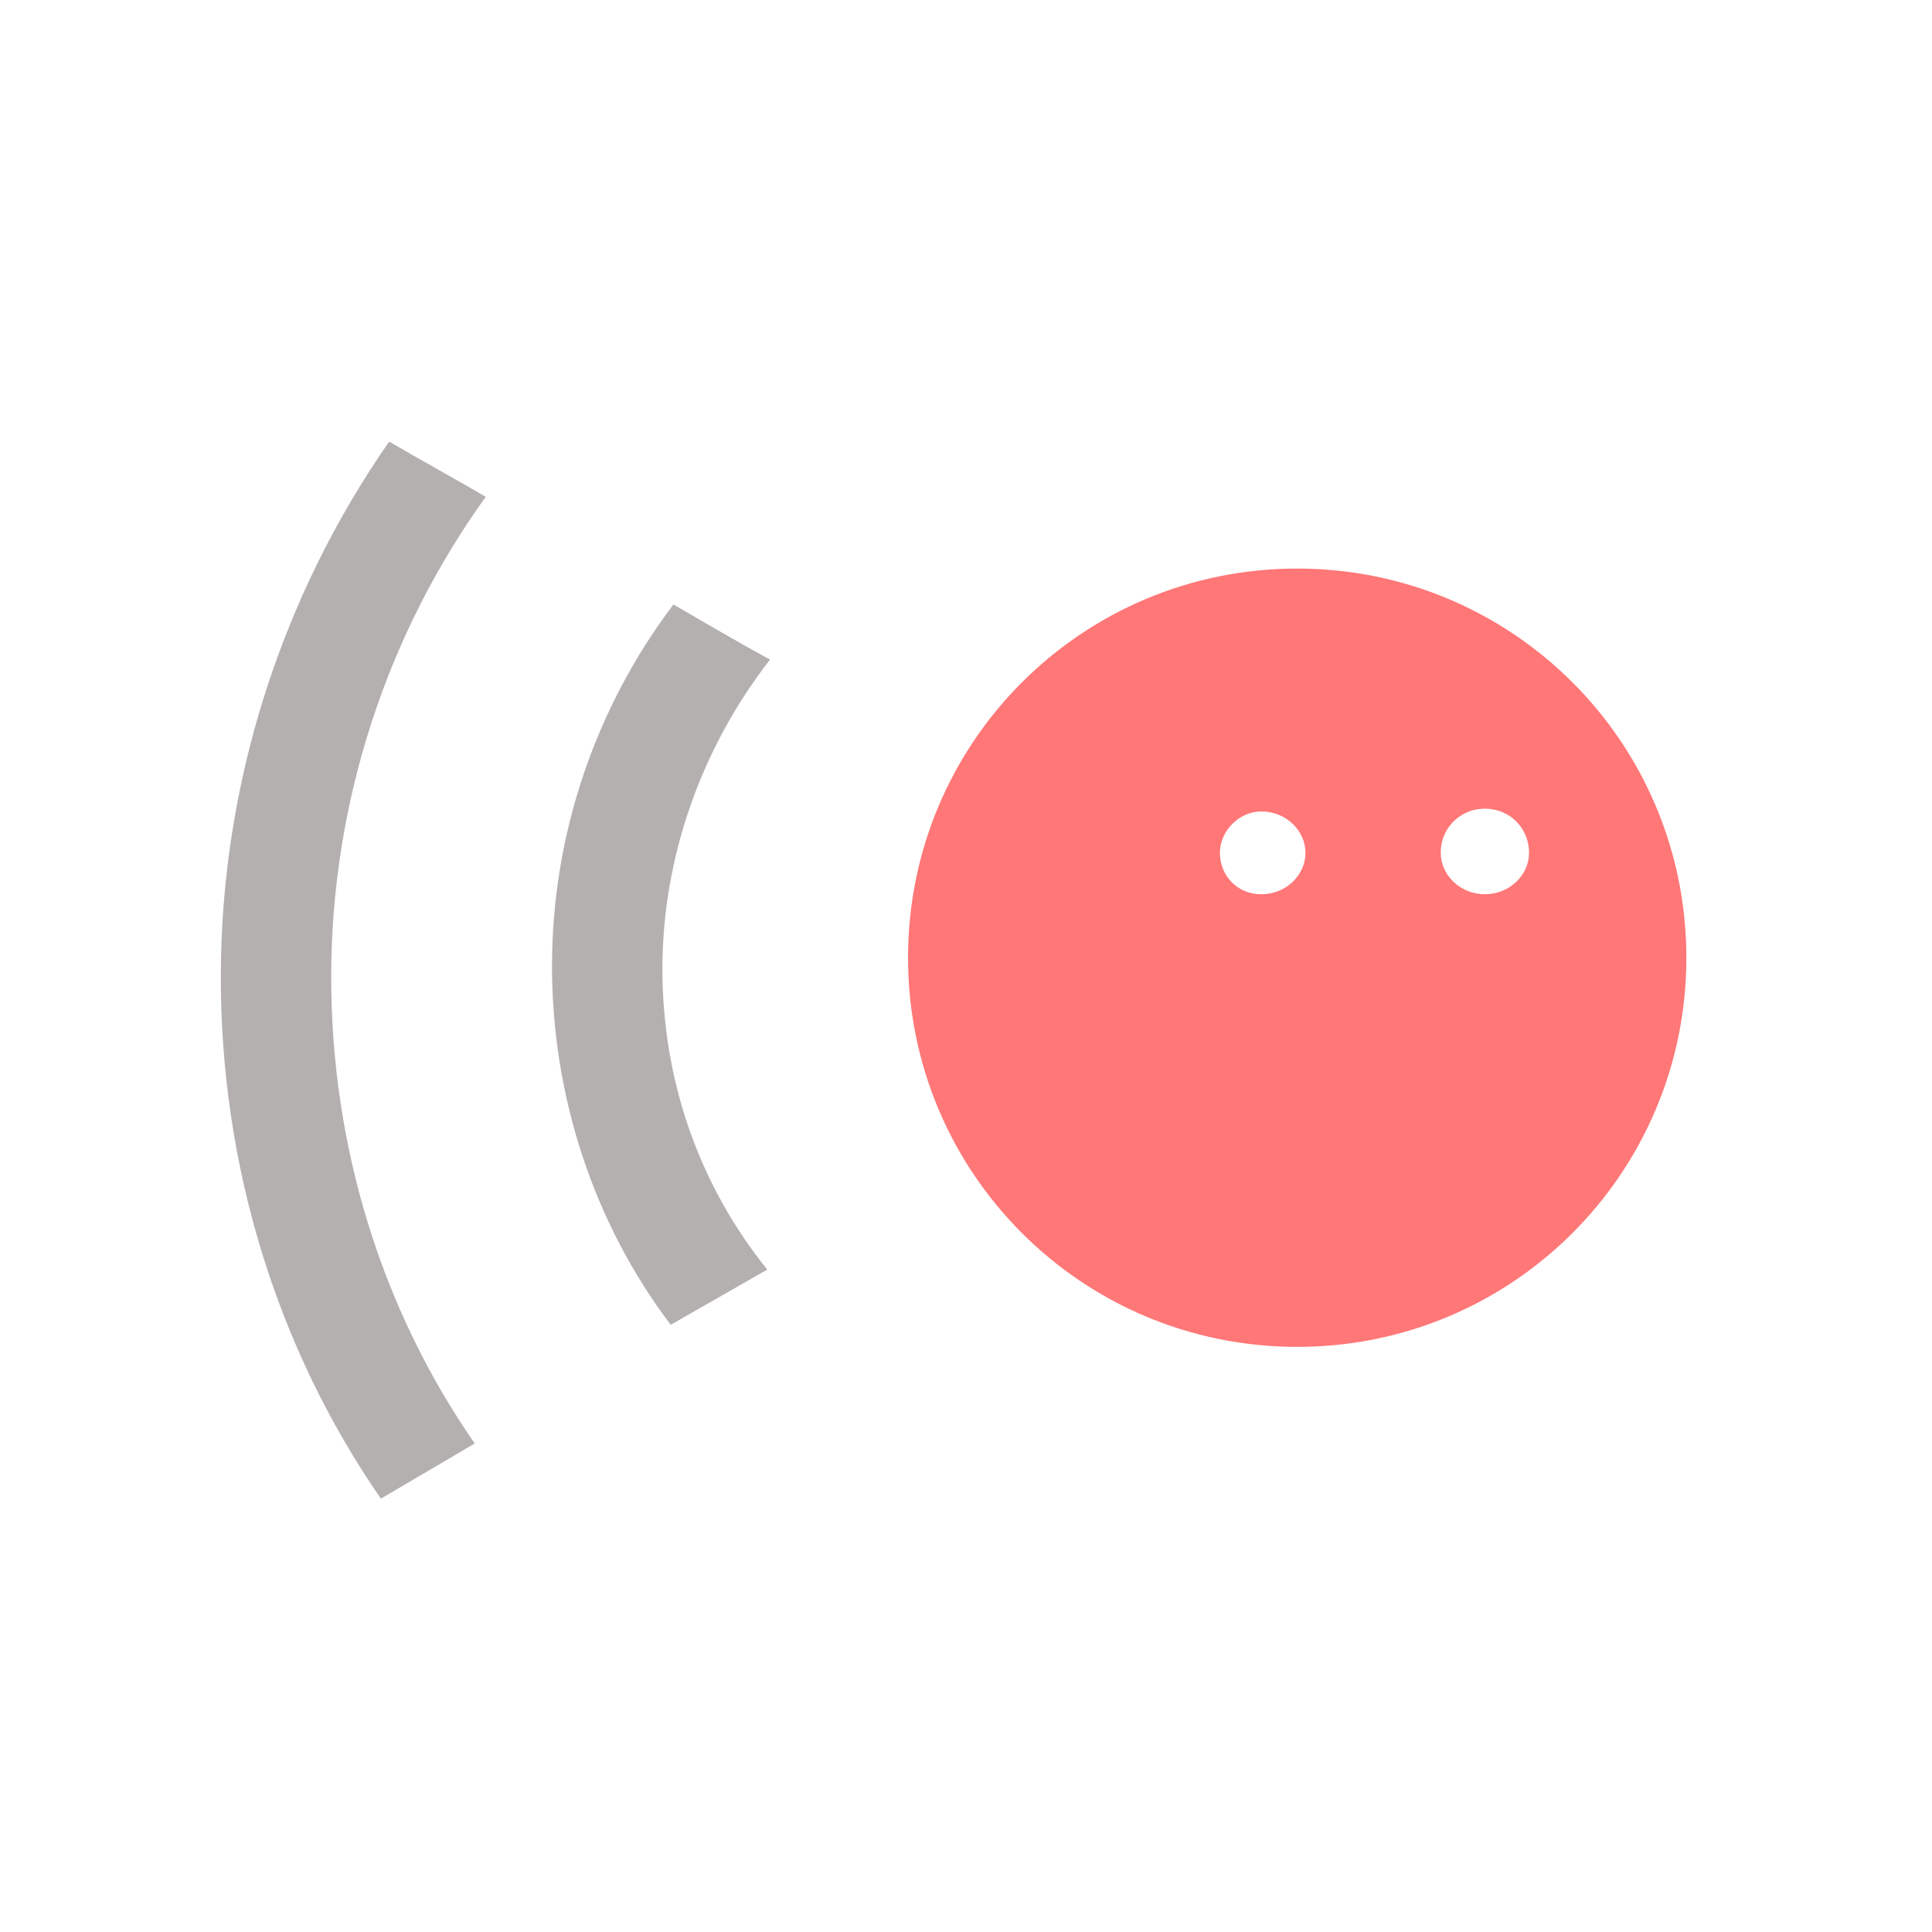 <?xml version="1.0" encoding="utf-8"?>
<!-- Generator: Adobe Illustrator 27.5.0, SVG Export Plug-In . SVG Version: 6.00 Build 0)  -->
<svg version="1.1" id="Layer_1" xmlns="http://www.w3.org/2000/svg" xmlns:xlink="http://www.w3.org/1999/xlink" x="0px" y="0px"
	 width="70px" height="70px" viewBox="0 0 70 70" style="enable-background:new 0 0 70 70;" xml:space="preserve">
<style type="text/css">
	.st0{fill:#B4B0AF;}
	.st1{fill:#FF7777;}
</style>
<path class="st0" d="M24,35.1c0,4,1.3,7.8,3.8,10.9l-3.5,2c-2.8-3.7-4.3-8.3-4.3-13c0-4.8,1.6-9.4,4.4-13.1c1.2,0.7,2.4,1.4,3.5,2
	C25.4,27.1,24,31.1,24,35.1z"/>
<path class="st0" d="M12,35.4c0,6.1,1.8,12,5.2,16.9l-3.4,2C10,48.8,8,42.2,8,35.4c0-7,2.2-13.8,6.1-19.4c1.2,0.7,2.3,1.3,3.5,2
	C14,23,12,29.1,12,35.4z"/>
<path class="st1" d="M47,20.6c-7.8,0-14.1,6.3-14.1,14.1S39.2,48.8,47,48.8s14.1-6.3,14.1-14.1S54.8,20.6,47,20.6z M45.7,32.4
	c-0.9,0-1.5-0.7-1.5-1.5c0-0.8,0.7-1.5,1.5-1.5c0.9,0,1.6,0.7,1.6,1.5C47.3,31.7,46.6,32.4,45.7,32.4z M53.8,32.4
	c-0.9,0-1.6-0.7-1.6-1.5c0-0.9,0.7-1.6,1.6-1.6c0.9,0,1.6,0.7,1.6,1.6C55.4,31.7,54.7,32.4,53.8,32.4z"/>
</svg>
